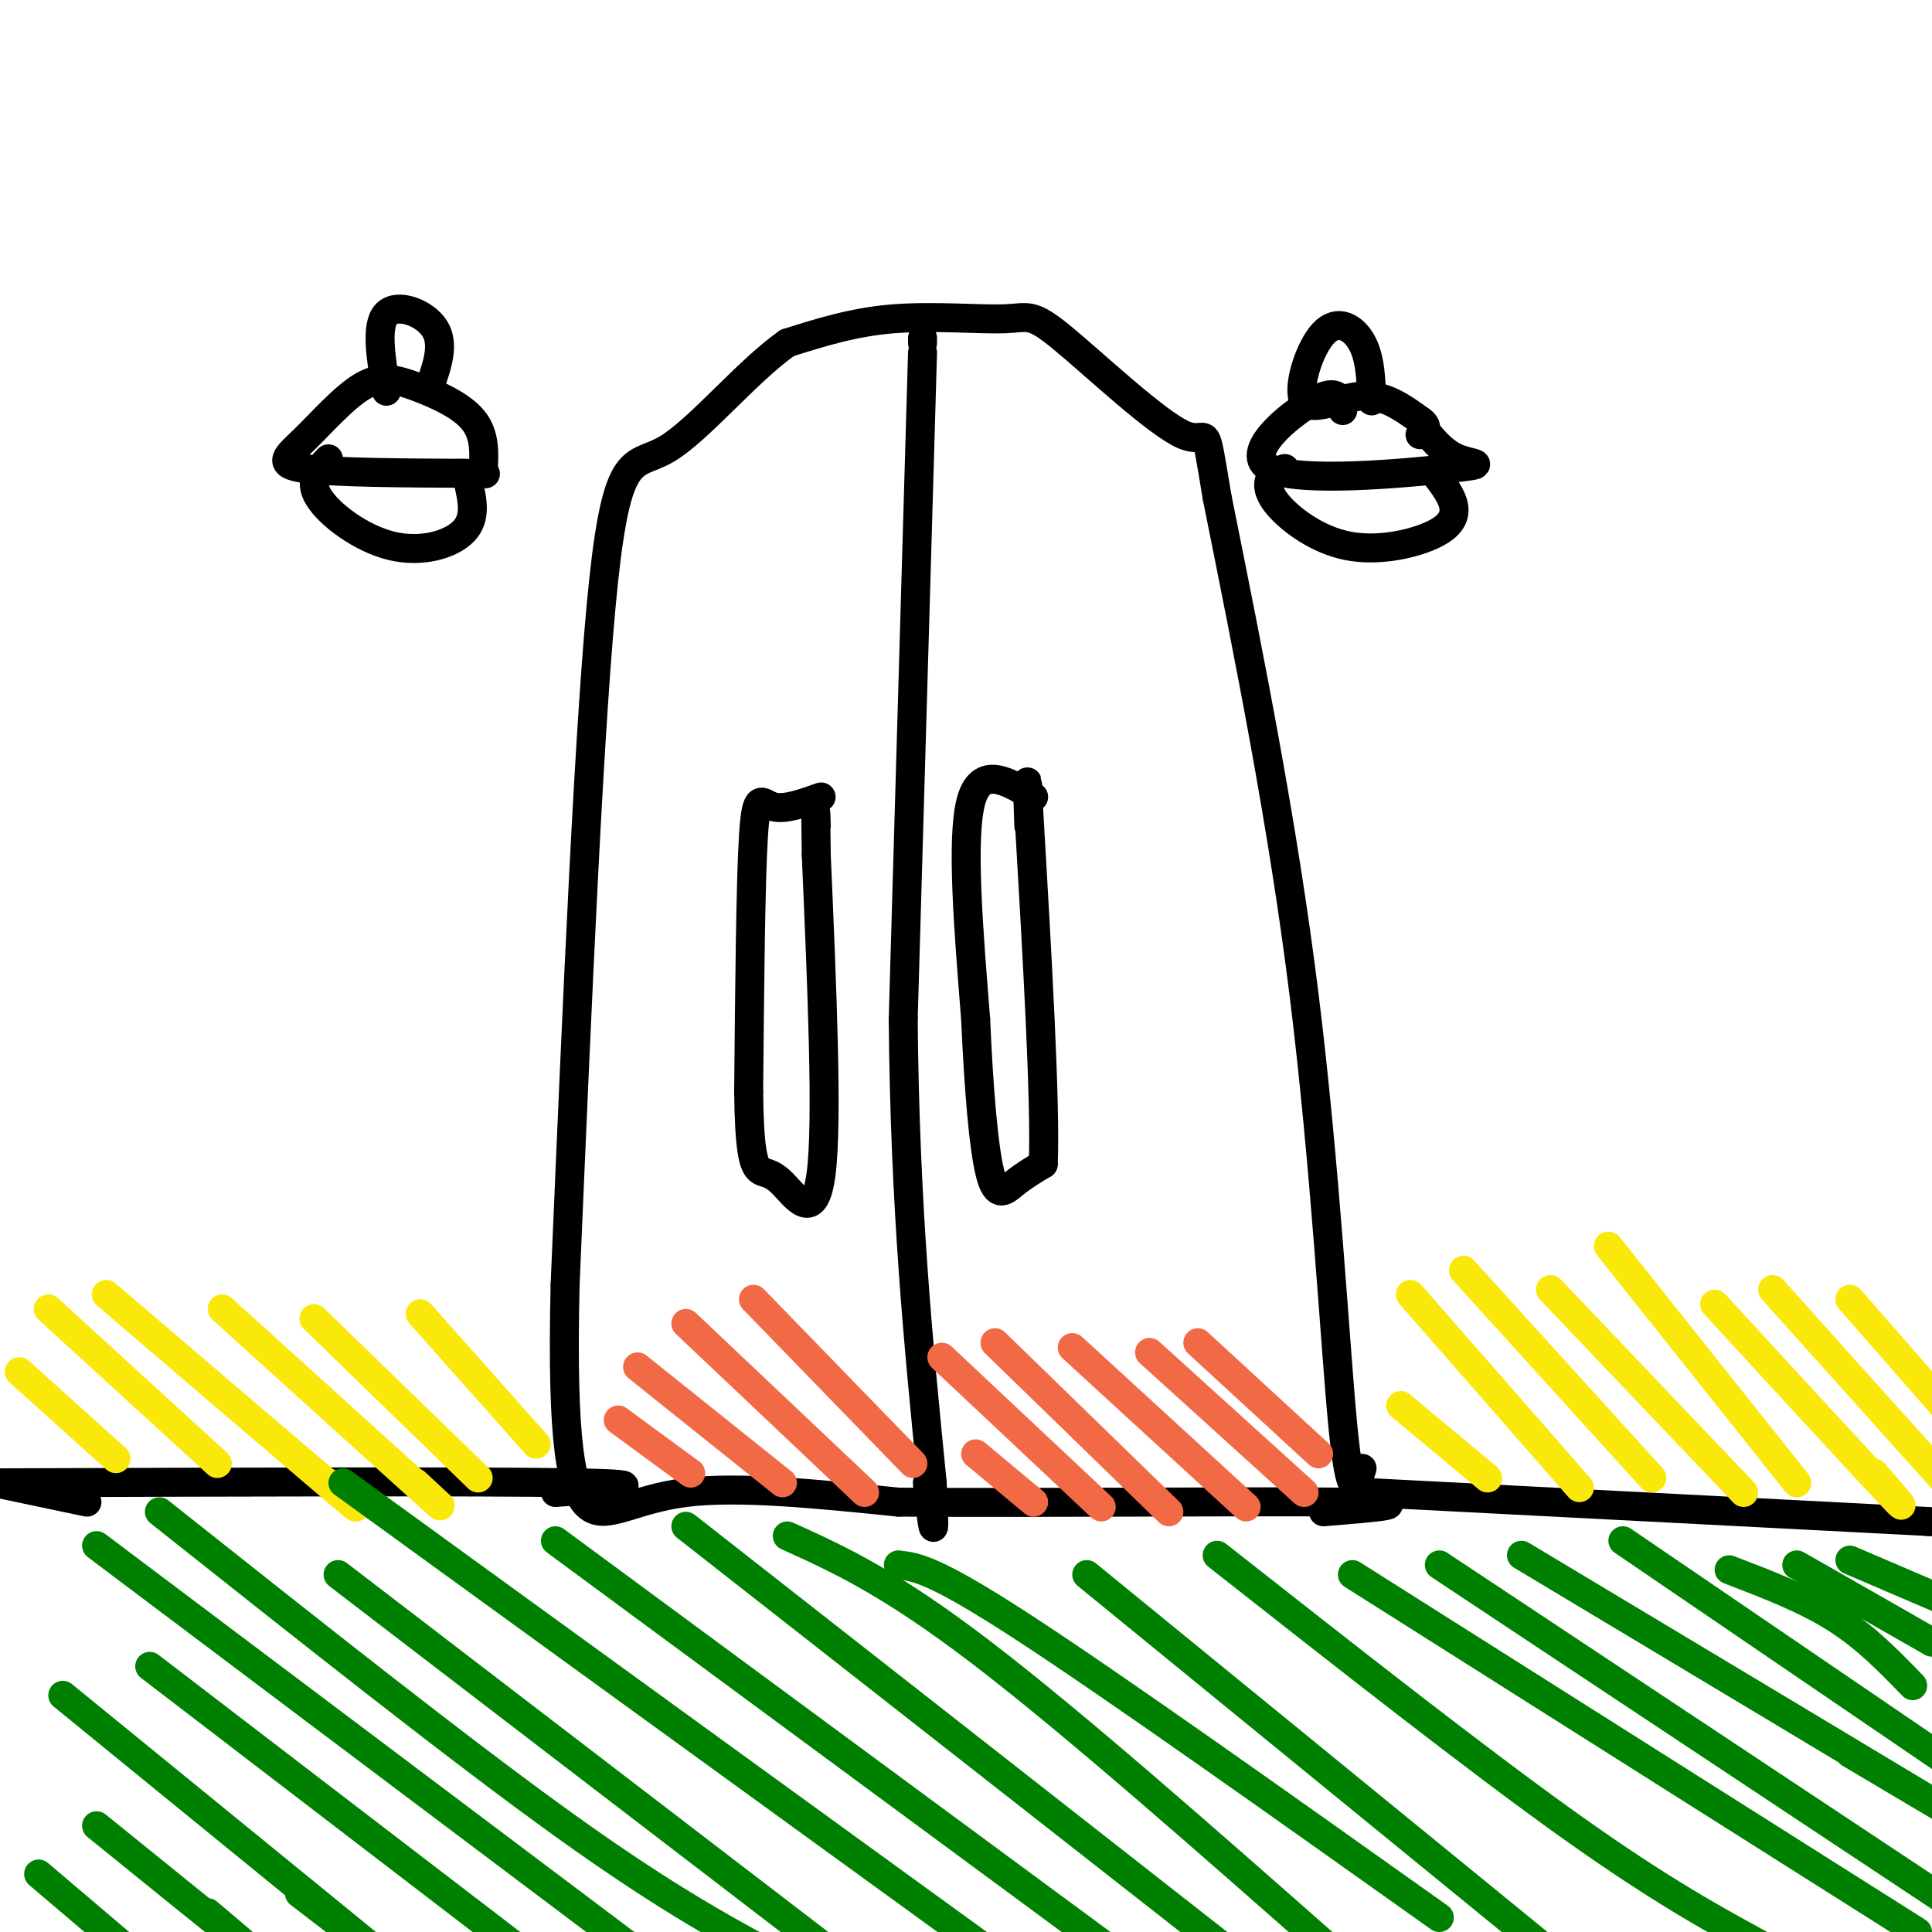 <svg viewBox='0 0 400 400' version='1.1' xmlns='http://www.w3.org/2000/svg' xmlns:xlink='http://www.w3.org/1999/xlink'><g fill='none' stroke='#000000' stroke-width='6' stroke-linecap='round' stroke-linejoin='round'><path d='M282,304c-1.200,3.800 -2.400,7.600 -4,-9c-1.600,-16.600 -3.600,-53.600 -8,-89c-4.400,-35.400 -11.200,-69.200 -18,-103'/><path d='M252,103c-2.968,-17.726 -1.389,-10.540 -7,-13c-5.611,-2.460 -18.411,-14.567 -25,-20c-6.589,-5.433 -6.966,-4.194 -12,-4c-5.034,0.194 -14.724,-0.659 -23,0c-8.276,0.659 -15.138,2.829 -22,5'/><path d='M163,71c-8.381,5.881 -18.333,18.083 -25,22c-6.667,3.917 -10.048,-0.452 -13,27c-2.952,27.452 -5.476,86.726 -8,146'/><path d='M117,266c-0.774,33.202 1.292,43.208 5,46c3.708,2.792 9.060,-1.631 20,-3c10.940,-1.369 27.470,0.315 44,2'/><path d='M186,311c27.467,0.222 74.133,-0.222 92,0c17.867,0.222 6.933,1.111 -4,2'/><path d='M191,73c0.000,0.000 -4.000,138.000 -4,138'/><path d='M187,211c0.333,39.000 3.167,67.500 6,96'/><path d='M193,307c0.833,16.000 -0.083,8.000 -1,0'/><path d='M170,165c-3.800,1.356 -7.600,2.711 -10,2c-2.400,-0.711 -3.400,-3.489 -4,6c-0.600,9.489 -0.800,31.244 -1,53'/><path d='M155,226c0.126,11.820 0.941,14.869 2,16c1.059,1.131 2.362,0.343 5,3c2.638,2.657 6.611,8.759 8,-2c1.389,-10.759 0.195,-38.380 -1,-66'/><path d='M169,177c-0.167,-12.000 -0.083,-9.000 0,-6'/><path d='M214,165c-5.500,-3.333 -11.000,-6.667 -13,1c-2.000,7.667 -0.500,26.333 1,45'/><path d='M202,211c0.607,14.036 1.625,26.625 3,32c1.375,5.375 3.107,3.536 5,2c1.893,-1.536 3.946,-2.768 6,-4'/><path d='M216,241c0.500,-12.833 -1.250,-42.917 -3,-73'/><path d='M213,168c-0.500,-11.667 -0.250,-4.333 0,3'/><path d='M18,311c0.000,0.000 -19.000,-4.000 -19,-4'/><path d='M0,307c49.917,-0.167 99.833,-0.333 119,0c19.167,0.333 7.583,1.167 -4,2'/><path d='M283,309c0.000,0.000 116.000,6.000 116,6'/><path d='M399,315c20.167,1.167 12.583,1.083 5,1'/></g>
<g fill='none' stroke='#f26946' stroke-width='6' stroke-linecap='round' stroke-linejoin='round'><path d='M128,294c0.000,0.000 15.000,11.000 15,11'/><path d='M132,283c0.000,0.000 30.000,24.000 30,24'/><path d='M142,274c0.000,0.000 37.000,35.000 37,35'/><path d='M156,269c0.000,0.000 33.000,34.000 33,34'/><path d='M202,301c0.000,0.000 12.000,10.000 12,10'/><path d='M195,281c0.000,0.000 33.000,31.000 33,31'/><path d='M206,278c0.000,0.000 36.000,35.000 36,35'/><path d='M222,279c0.000,0.000 36.000,33.000 36,33'/><path d='M238,280c0.000,0.000 32.000,29.000 32,29'/><path d='M248,278c0.000,0.000 25.000,23.000 25,23'/></g>
<g fill='none' stroke='#fae80b' stroke-width='6' stroke-linecap='round' stroke-linejoin='round'><path d='M4,284c0.000,0.000 20.000,18.000 20,18'/><path d='M10,271c0.000,0.000 35.000,32.000 35,32'/><path d='M22,268c20.167,17.250 40.333,34.500 48,41c7.667,6.500 2.833,2.250 -2,-2'/><path d='M46,271c17.667,16.000 35.333,32.000 42,38c6.667,6.000 2.333,2.000 -2,-2'/><path d='M65,273c0.000,0.000 34.000,33.000 34,33'/><path d='M87,272c0.000,0.000 24.000,27.000 24,27'/><path d='M290,291c0.000,0.000 18.000,15.000 18,15'/><path d='M292,268c0.000,0.000 35.000,40.000 35,40'/><path d='M303,263c0.000,0.000 39.000,43.000 39,43'/><path d='M321,267c0.000,0.000 40.000,42.000 40,42'/><path d='M333,258c0.000,0.000 39.000,49.000 39,49'/><path d='M355,270c15.250,16.583 30.500,33.167 36,39c5.500,5.833 1.250,0.917 -3,-4'/><path d='M367,267c0.000,0.000 35.000,39.000 35,39'/><path d='M383,269c0.000,0.000 21.000,24.000 21,24'/></g>
<g fill='none' stroke='#008000' stroke-width='6' stroke-linecap='round' stroke-linejoin='round'><path d='M8,388c0.000,0.000 20.000,17.000 20,17'/><path d='M25,403c0.000,0.000 0.100,0.100 0.1,0.1'/><path d='M20,378c13.583,11.000 27.167,22.000 31,25c3.833,3.000 -2.083,-2.000 -8,-7'/><path d='M13,351c0.000,0.000 65.000,53.000 65,53'/><path d='M75,402c0.000,0.000 -13.000,-10.000 -13,-10'/><path d='M31,345c0.000,0.000 77.000,59.000 77,59'/><path d='M102,402c0.000,0.000 0.100,0.100 0.1,0.1'/><path d='M20,320c0.000,0.000 113.000,85.000 113,85'/><path d='M128,402c0.000,0.000 0.100,0.100 0.1,0.1'/><path d='M33,313c31.083,24.667 62.167,49.333 84,65c21.833,15.667 34.417,22.333 47,29'/><path d='M70,326c0.000,0.000 107.000,82.000 107,82'/><path d='M71,307c0.000,0.000 142.000,103.000 142,103'/><path d='M115,319c0.000,0.000 118.000,87.000 118,87'/><path d='M230,403c0.000,0.000 0.100,0.100 0.1,0.1'/><path d='M142,316c0.000,0.000 120.000,94.000 120,94'/><path d='M163,318c10.500,4.750 21.000,9.500 40,24c19.000,14.500 46.500,38.750 74,63'/><path d='M186,324c3.667,0.417 7.333,0.833 26,13c18.667,12.167 52.333,36.083 86,60'/><path d='M225,326c0.000,0.000 98.000,80.000 98,80'/><path d='M252,322c26.917,21.167 53.833,42.333 73,56c19.167,13.667 30.583,19.833 42,26'/><path d='M280,326c0.000,0.000 117.000,74.000 117,74'/><path d='M298,324c0.000,0.000 104.000,69.000 104,69'/><path d='M315,322c36.833,22.083 73.667,44.167 85,51c11.333,6.833 -2.833,-1.583 -17,-10'/><path d='M336,319c0.000,0.000 66.000,45.000 66,45'/><path d='M358,325c7.833,3.000 15.667,6.000 22,10c6.333,4.000 11.167,9.000 16,14'/><path d='M372,324c0.000,0.000 28.000,16.000 28,16'/><path d='M383,323c0.000,0.000 21.000,9.000 21,9'/></g>
<g fill='none' stroke='#000000' stroke-width='6' stroke-linecap='round' stroke-linejoin='round'><path d='M100,98c0.262,-3.933 0.525,-7.867 -2,-11c-2.525,-3.133 -7.837,-5.467 -12,-7c-4.163,-1.533 -7.178,-2.267 -11,0c-3.822,2.267 -8.452,7.533 -12,11c-3.548,3.467 -6.014,5.133 0,6c6.014,0.867 20.507,0.933 35,1'/><path d='M98,98c5.333,0.167 1.167,0.083 -3,0'/><path d='M68,95c-2.101,2.220 -4.202,4.440 -2,8c2.202,3.560 8.708,8.458 15,10c6.292,1.542 12.369,-0.274 15,-3c2.631,-2.726 1.815,-6.363 1,-10'/><path d='M89,80c1.533,-4.378 3.067,-8.756 1,-12c-2.067,-3.244 -7.733,-5.356 -10,-3c-2.267,2.356 -1.133,9.178 0,16'/><path d='M284,83c-0.137,-4.405 -0.274,-8.810 -2,-12c-1.726,-3.190 -5.040,-5.164 -8,-2c-2.960,3.164 -5.566,11.467 -4,14c1.566,2.533 7.305,-0.705 12,-1c4.695,-0.295 8.348,2.352 12,5'/><path d='M294,87c2.000,1.333 1.000,2.167 0,3'/><path d='M278,85c-0.423,-2.424 -0.845,-4.848 -6,-2c-5.155,2.848 -15.041,10.970 -9,14c6.041,3.030 28.011,0.970 37,0c8.989,-0.970 4.997,-0.848 2,-2c-2.997,-1.152 -4.998,-3.576 -7,-6'/><path d='M266,97c-1.195,0.415 -2.391,0.830 -3,2c-0.609,1.170 -0.633,3.095 2,6c2.633,2.905 7.922,6.789 14,8c6.078,1.211 12.944,-0.251 17,-2c4.056,-1.749 5.302,-3.785 5,-6c-0.302,-2.215 -2.151,-4.607 -4,-7'/><path d='M191,70c0.000,0.000 0.000,1.000 0,1'/></g>
</svg>